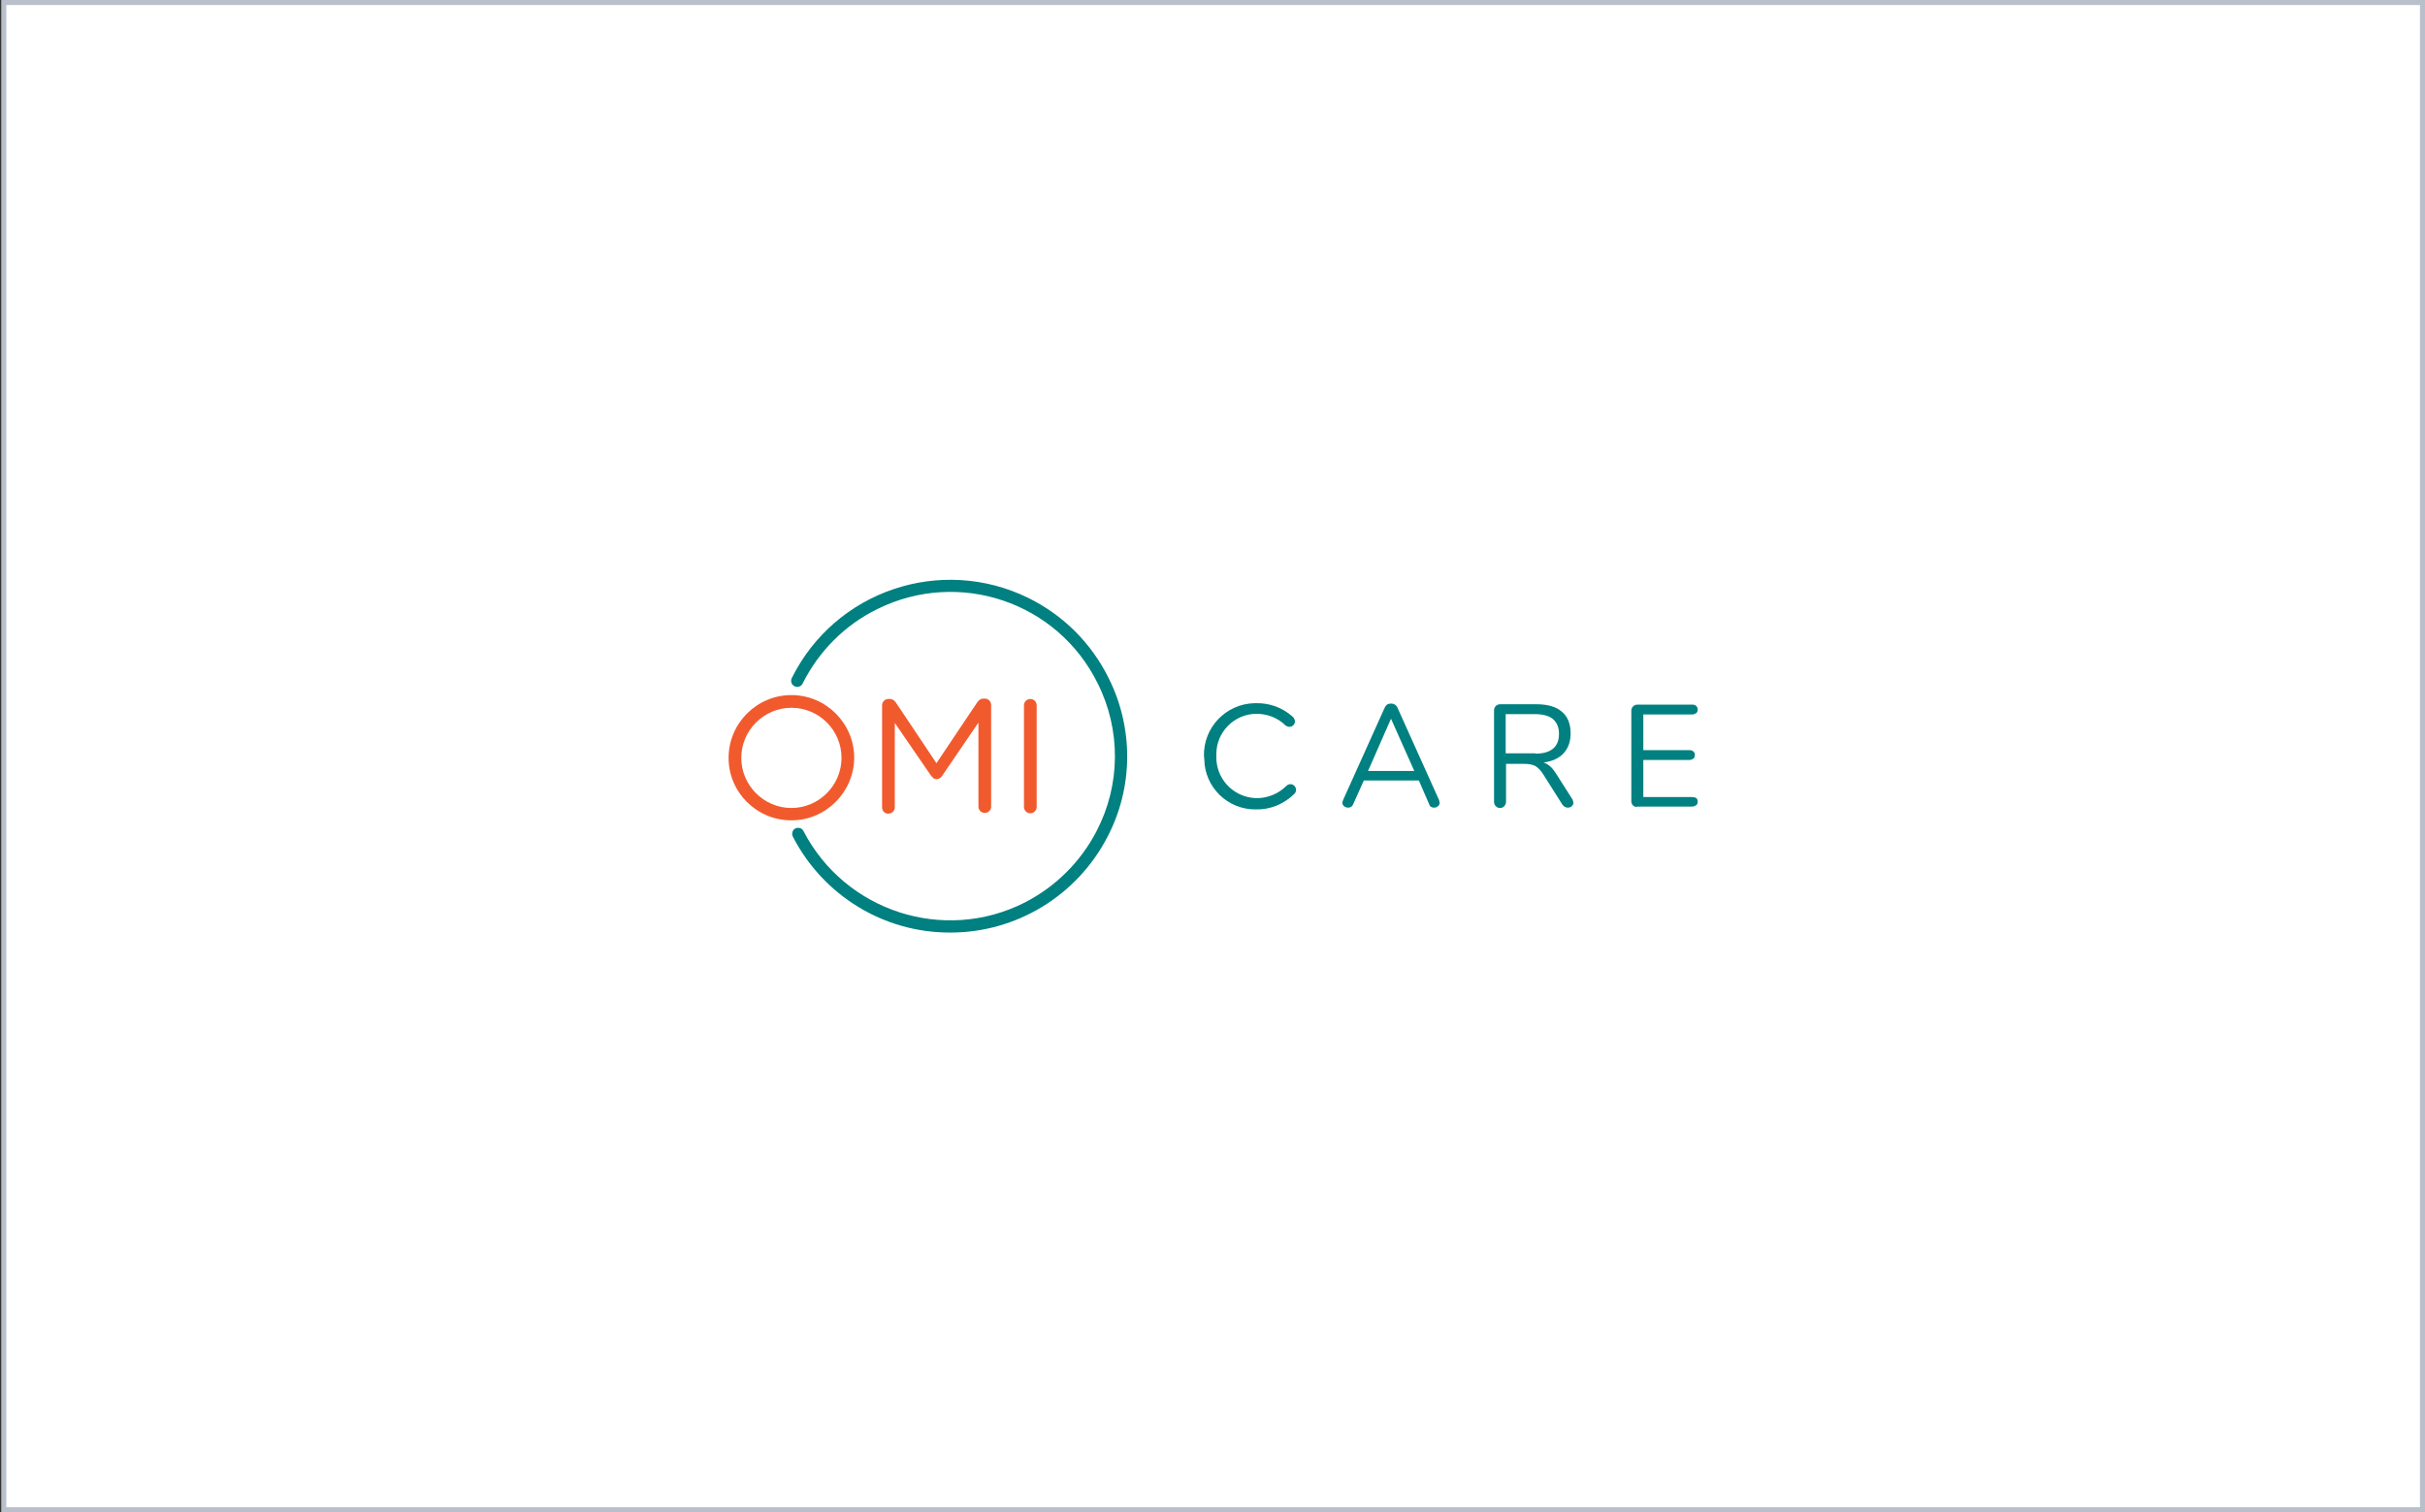 <svg width="481" height="300" viewBox="0 0 481 300" fill="none" xmlns="http://www.w3.org/2000/svg">
<rect x="0" y="0" width="481" height="300" fill="#333333" stroke="none"/>
<rect x="0.75" y="0.5" width="479.75" height="299" fill="white"/>
<g clip-path="url(#clip0_329_7083)">
<path d="M174.965 139.92C174.965 139.22 175.525 138.66 176.225 138.66H176.505C176.995 138.66 177.415 138.94 177.695 139.36L185.745 151.4L193.865 139.29C194.145 138.87 194.565 138.59 195.055 138.59H195.335C196.035 138.59 196.595 139.15 196.595 139.85V160.01C196.595 160.71 196.035 161.27 195.335 161.27C194.635 161.27 194.075 160.71 194.075 160.01V143.35L186.865 153.92C186.515 154.48 185.815 154.76 185.185 154.41L184.695 153.92L177.485 143.42V160.15C177.485 160.85 176.925 161.41 176.225 161.41H176.155C175.455 161.41 174.965 160.85 174.965 160.15V139.92Z" fill="#F15A2D"/>
<path d="M203.105 139.92C203.105 139.22 203.665 138.66 204.365 138.66C205.065 138.66 205.625 139.22 205.625 139.92V160.08C205.625 160.78 205.065 161.34 204.365 161.34C203.665 161.34 203.105 160.78 203.105 160.08V139.92Z" fill="#F15A2D"/>
<path d="M188.545 185C175.315 185.07 163.275 177.65 157.255 165.96C156.975 165.4 157.185 164.63 157.745 164.35C158.375 164.07 159.075 164.28 159.355 164.84C167.615 180.8 187.215 187.17 203.245 179.05C209.405 175.9 214.375 170.93 217.525 164.84C222.285 155.67 222.355 144.82 217.735 135.58C209.755 119.41 190.225 112.83 174.055 120.81C167.615 123.96 162.435 129.14 159.215 135.58C158.935 136.21 158.165 136.42 157.605 136.14C156.975 135.86 156.765 135.09 157.045 134.53C165.655 117.17 186.655 110.1 204.015 118.64C210.945 122.07 216.475 127.6 219.905 134.53C224.875 144.47 224.805 156.16 219.695 165.96C213.675 177.65 201.635 185 188.545 185Z" fill="#008080"/>
<path d="M238.805 150C238.665 144.33 243.145 139.64 248.815 139.5H249.095C251.755 139.43 254.345 140.34 256.375 142.16C256.655 142.37 256.795 142.72 256.865 143.07C256.865 143.7 256.375 144.19 255.745 144.19C255.465 144.19 255.185 144.05 254.975 143.91C253.435 142.37 251.335 141.6 249.165 141.6C244.755 141.67 241.255 145.24 241.255 149.65V149.93C241.115 154.41 244.545 158.12 249.025 158.33H249.095C251.335 158.4 253.575 157.49 255.185 155.88C255.605 155.46 256.305 155.46 256.725 155.88C256.935 156.09 257.075 156.37 257.075 156.72C257.075 157 256.935 157.35 256.655 157.56C254.625 159.52 251.965 160.64 249.095 160.57C243.495 160.64 238.945 156.16 238.875 150.63L238.805 150Z" fill="#008080"/>
<path d="M285.565 159.24C285.565 159.52 285.425 159.8 285.215 159.94C285.005 160.15 284.725 160.22 284.445 160.22C283.955 160.22 283.605 160.01 283.465 159.52L281.435 154.83H270.515L268.415 159.52C268.205 160.01 267.855 160.22 267.435 160.22C267.155 160.22 266.875 160.15 266.595 159.94C266.385 159.73 266.245 159.52 266.245 159.24L266.385 158.75L274.645 140.41C274.785 140.13 274.925 139.92 275.135 139.78C275.345 139.64 275.625 139.57 275.905 139.57C276.185 139.57 276.465 139.64 276.675 139.78C276.885 139.92 277.095 140.13 277.165 140.34L285.425 158.68L285.565 159.24ZM271.355 152.94H280.525L275.905 142.58L271.355 152.94Z" fill="#008080"/>
<path d="M312.095 159.24C312.095 159.52 311.955 159.73 311.745 159.94C311.535 160.15 311.255 160.22 310.975 160.22C310.555 160.22 310.205 160.01 309.925 159.66L306.075 153.57C305.585 152.8 305.025 152.24 304.535 151.96C303.975 151.68 303.275 151.54 302.365 151.54H298.725V159.03C298.725 159.38 298.585 159.66 298.375 159.94C298.165 160.15 297.885 160.29 297.535 160.29C297.185 160.29 296.905 160.15 296.695 159.94C296.485 159.73 296.345 159.45 296.345 159.03V140.9C296.345 140.55 296.485 140.27 296.695 140.06C296.905 139.85 297.185 139.71 297.605 139.71H304.745C306.985 139.71 308.665 140.2 309.785 141.18C310.975 142.16 311.535 143.63 311.535 145.52C311.535 147.13 311.045 148.46 310.135 149.44C309.225 150.42 307.895 151.05 306.145 151.26C306.635 151.4 307.055 151.68 307.475 152.03C307.895 152.38 308.245 152.87 308.665 153.5L311.955 158.68L312.095 159.24ZM304.535 149.51C306.145 149.51 307.265 149.16 308.035 148.53C308.805 147.9 309.225 146.92 309.225 145.59C309.225 144.26 308.805 143.35 308.035 142.65C307.265 142.02 306.075 141.67 304.465 141.67H298.655V149.44H304.535V149.51Z" fill="#008080"/>
<path d="M323.925 159.8C323.715 159.59 323.575 159.31 323.575 158.96V140.97C323.575 140.62 323.715 140.34 323.925 140.13C324.135 139.92 324.415 139.78 324.835 139.78H335.615C335.965 139.78 336.245 139.85 336.455 140.06C336.665 140.27 336.735 140.48 336.735 140.76C336.735 141.04 336.665 141.32 336.455 141.46C336.245 141.6 335.965 141.74 335.615 141.74H325.955V148.81H335.055C335.405 148.81 335.685 148.88 335.895 149.09C336.105 149.23 336.175 149.51 336.175 149.79C336.175 150.07 336.105 150.35 335.895 150.49C335.685 150.63 335.405 150.77 335.055 150.77H325.955V158.12H335.615C335.965 158.12 336.245 158.19 336.455 158.33C336.665 158.47 336.735 158.75 336.735 159.03C336.735 159.31 336.665 159.59 336.455 159.73C336.245 159.87 335.965 160.01 335.615 160.01H324.835C324.485 160.15 324.135 160.01 323.925 159.8Z" fill="#008080"/>
<path d="M156.975 162.74C150.115 162.74 144.515 157.21 144.515 150.35C144.515 143.49 150.115 137.89 156.975 137.89C163.835 137.89 169.435 143.49 169.435 150.35C169.365 157.21 163.765 162.74 156.975 162.74ZM156.975 140.41C151.515 140.41 147.035 144.89 147.035 150.35C147.035 155.81 151.515 160.29 156.975 160.29C162.435 160.29 166.915 155.81 166.915 150.35C166.915 144.82 162.435 140.41 156.975 140.41Z" fill="#F15A2D"/>
</g>
<rect x="0.75" y="0.5" width="479.75" height="299" stroke="#B9C0CB"/>
<defs>
<clipPath id="clip0_329_7083">
<rect width="192.22" height="70" fill="white" transform="translate(144.515 115)"/>
</clipPath>
</defs>
</svg>
